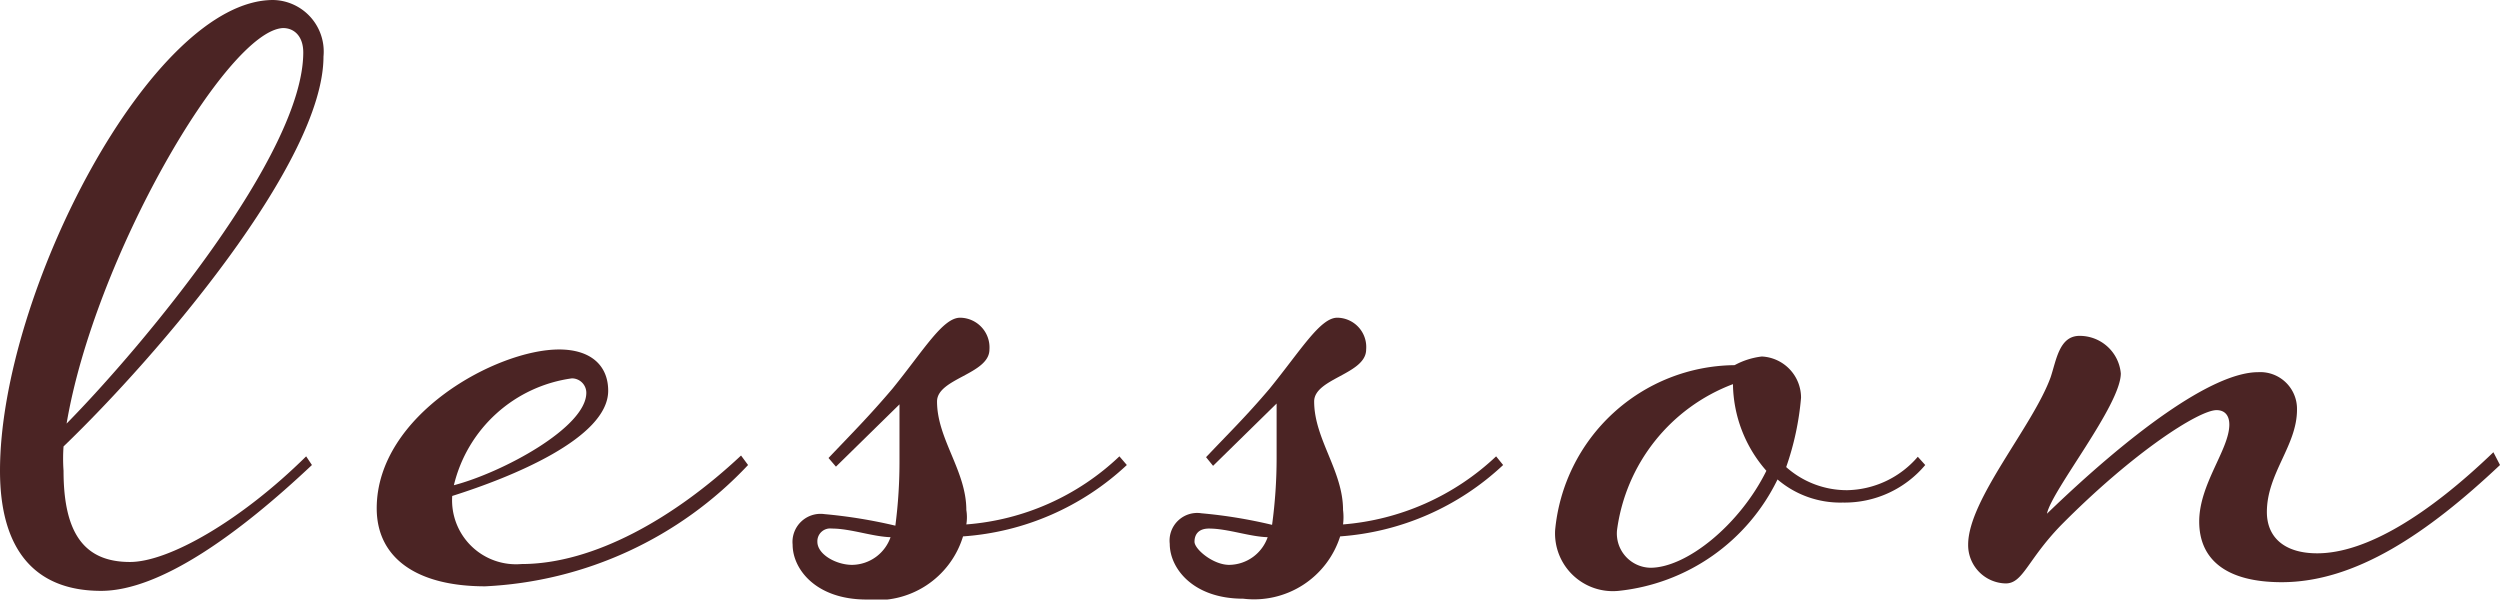 <svg xmlns="http://www.w3.org/2000/svg" viewBox="0 0 60.59 14.53"><defs><style>.cls-1{isolation:isolate;}.cls-2{fill:#4b2424;}</style></defs><g id="レイヤー_2" data-name="レイヤー 2"><g id="レイヤー_1-2" data-name="レイヤー 1"><g id="lesson" class="cls-1"><g class="cls-1"><path class="cls-2" d="M7.56,11.27c-1.75,1.65-3.67,3.05-5.11,3.05-1.61,0-2.45-1-2.45-2.91C0,7.11,3.68,0,6.62,0A1.25,1.25,0,0,1,7.84,1.37c0,2.55-4,7.24-6.3,9.45a4.16,4.16,0,0,0,0,.59c0,1.54.52,2.21,1.61,2.21.94,0,2.69-1,4.27-2.56Zm-5.95-1c1.86-1.89,5.74-6.54,5.74-9,0-.38-.21-.59-.49-.59C5.5.74,2.28,6.27,1.61,10.29Z"/><path class="cls-2" d="M18.13,11.27a9.35,9.35,0,0,1-6.37,2.94c-1.68,0-2.63-.7-2.63-1.89,0-2.27,2.91-3.85,4.42-3.85.77,0,1.19.39,1.19,1,0,1.15-2.35,2.1-3.78,2.55a1.55,1.55,0,0,0,1.68,1.65c1.75,0,3.71-1.12,5.32-2.63ZM14.21,9.52a.35.35,0,0,0-.35-.35A3.42,3.42,0,0,0,11,11.76C12.18,11.45,14.21,10.36,14.21,9.52Z"/><path class="cls-2" d="M21.63,9.42c.77-.95,1.22-1.72,1.64-1.72a.72.72,0,0,1,.71.77c0,.6-1.27.7-1.27,1.26,0,.91.71,1.68.71,2.63a1.08,1.08,0,0,1,0,.35,6.05,6.05,0,0,0,3.71-1.65l.18.21A6.46,6.46,0,0,1,23.34,13,2.18,2.18,0,0,1,21,14.53c-1.23,0-1.79-.74-1.79-1.33a.68.68,0,0,1,.77-.74,12.24,12.24,0,0,1,1.72.28,12,12,0,0,0,.1-1.61c0-.42,0-.84,0-1.33l-1.54,1.51-.18-.21C20.65,10.5,21.07,10.08,21.63,9.42Zm0,3.6c-.45,0-1-.21-1.47-.21a.31.31,0,0,0-.35.32c0,.31.46.56.84.56A1,1,0,0,0,21.59,13Z"/><path class="cls-2" d="M30.77,9.42C31.54,8.47,32,7.7,32.41,7.7a.71.71,0,0,1,.7.77c0,.6-1.26.7-1.26,1.26,0,.91.7,1.68.7,2.63a1.42,1.42,0,0,1,0,.35,6.11,6.11,0,0,0,3.71-1.65l.17.21A6.44,6.44,0,0,1,32.48,13a2.19,2.19,0,0,1-2.35,1.51c-1.22,0-1.78-.74-1.78-1.33a.67.67,0,0,1,.77-.74,11.89,11.89,0,0,1,1.71.28,12,12,0,0,0,.11-1.61c0-.42,0-.84,0-1.33l-1.54,1.51-.17-.21C29.78,10.5,30.21,10.08,30.77,9.42Zm0,3.6c-.46,0-1-.21-1.47-.21-.25,0-.35.14-.35.32s.45.56.84.56A1,1,0,0,0,30.73,13Z"/><path class="cls-2" d="M46.66,11.27a2.55,2.55,0,0,1-2,.91,2.34,2.34,0,0,1-1.58-.56,4.84,4.84,0,0,1-3.85,2.7,1.4,1.4,0,0,1-1.54-1.47,4.41,4.41,0,0,1,4.35-4,1.83,1.83,0,0,1,.66-.21,1,1,0,0,1,.95,1,6.83,6.83,0,0,1-.36,1.68,2.21,2.21,0,0,0,1.48.56,2.31,2.31,0,0,0,1.71-.81Zm-3.85.14A3.24,3.24,0,0,1,42,9.31a4.4,4.4,0,0,0-2.81,3.54.83.83,0,0,0,.81.91C40.88,13.76,42.17,12.71,42.81,11.41Z"/><path class="cls-2" d="M60.59,11.27c-1.75,1.65-3.5,2.84-5.29,2.84-1.36,0-2-.56-2-1.47s.73-1.75.73-2.35c0-.21-.1-.35-.31-.35-.42,0-2,1-3.78,2.8-.81.84-.91,1.4-1.33,1.4a.93.93,0,0,1-.91-.94c0-1.09,1.57-2.87,2-4.06.14-.42.21-1,.7-1a1,1,0,0,1,1,.91c0,.77-1.68,2.84-1.79,3.4,2-1.93,4-3.43,5.12-3.43a.89.89,0,0,1,.94.91c0,.87-.73,1.54-.73,2.48,0,.6.41,1,1.22,1,1.19,0,2.7-.94,4.27-2.45Z"/></g></g></g></g></svg>